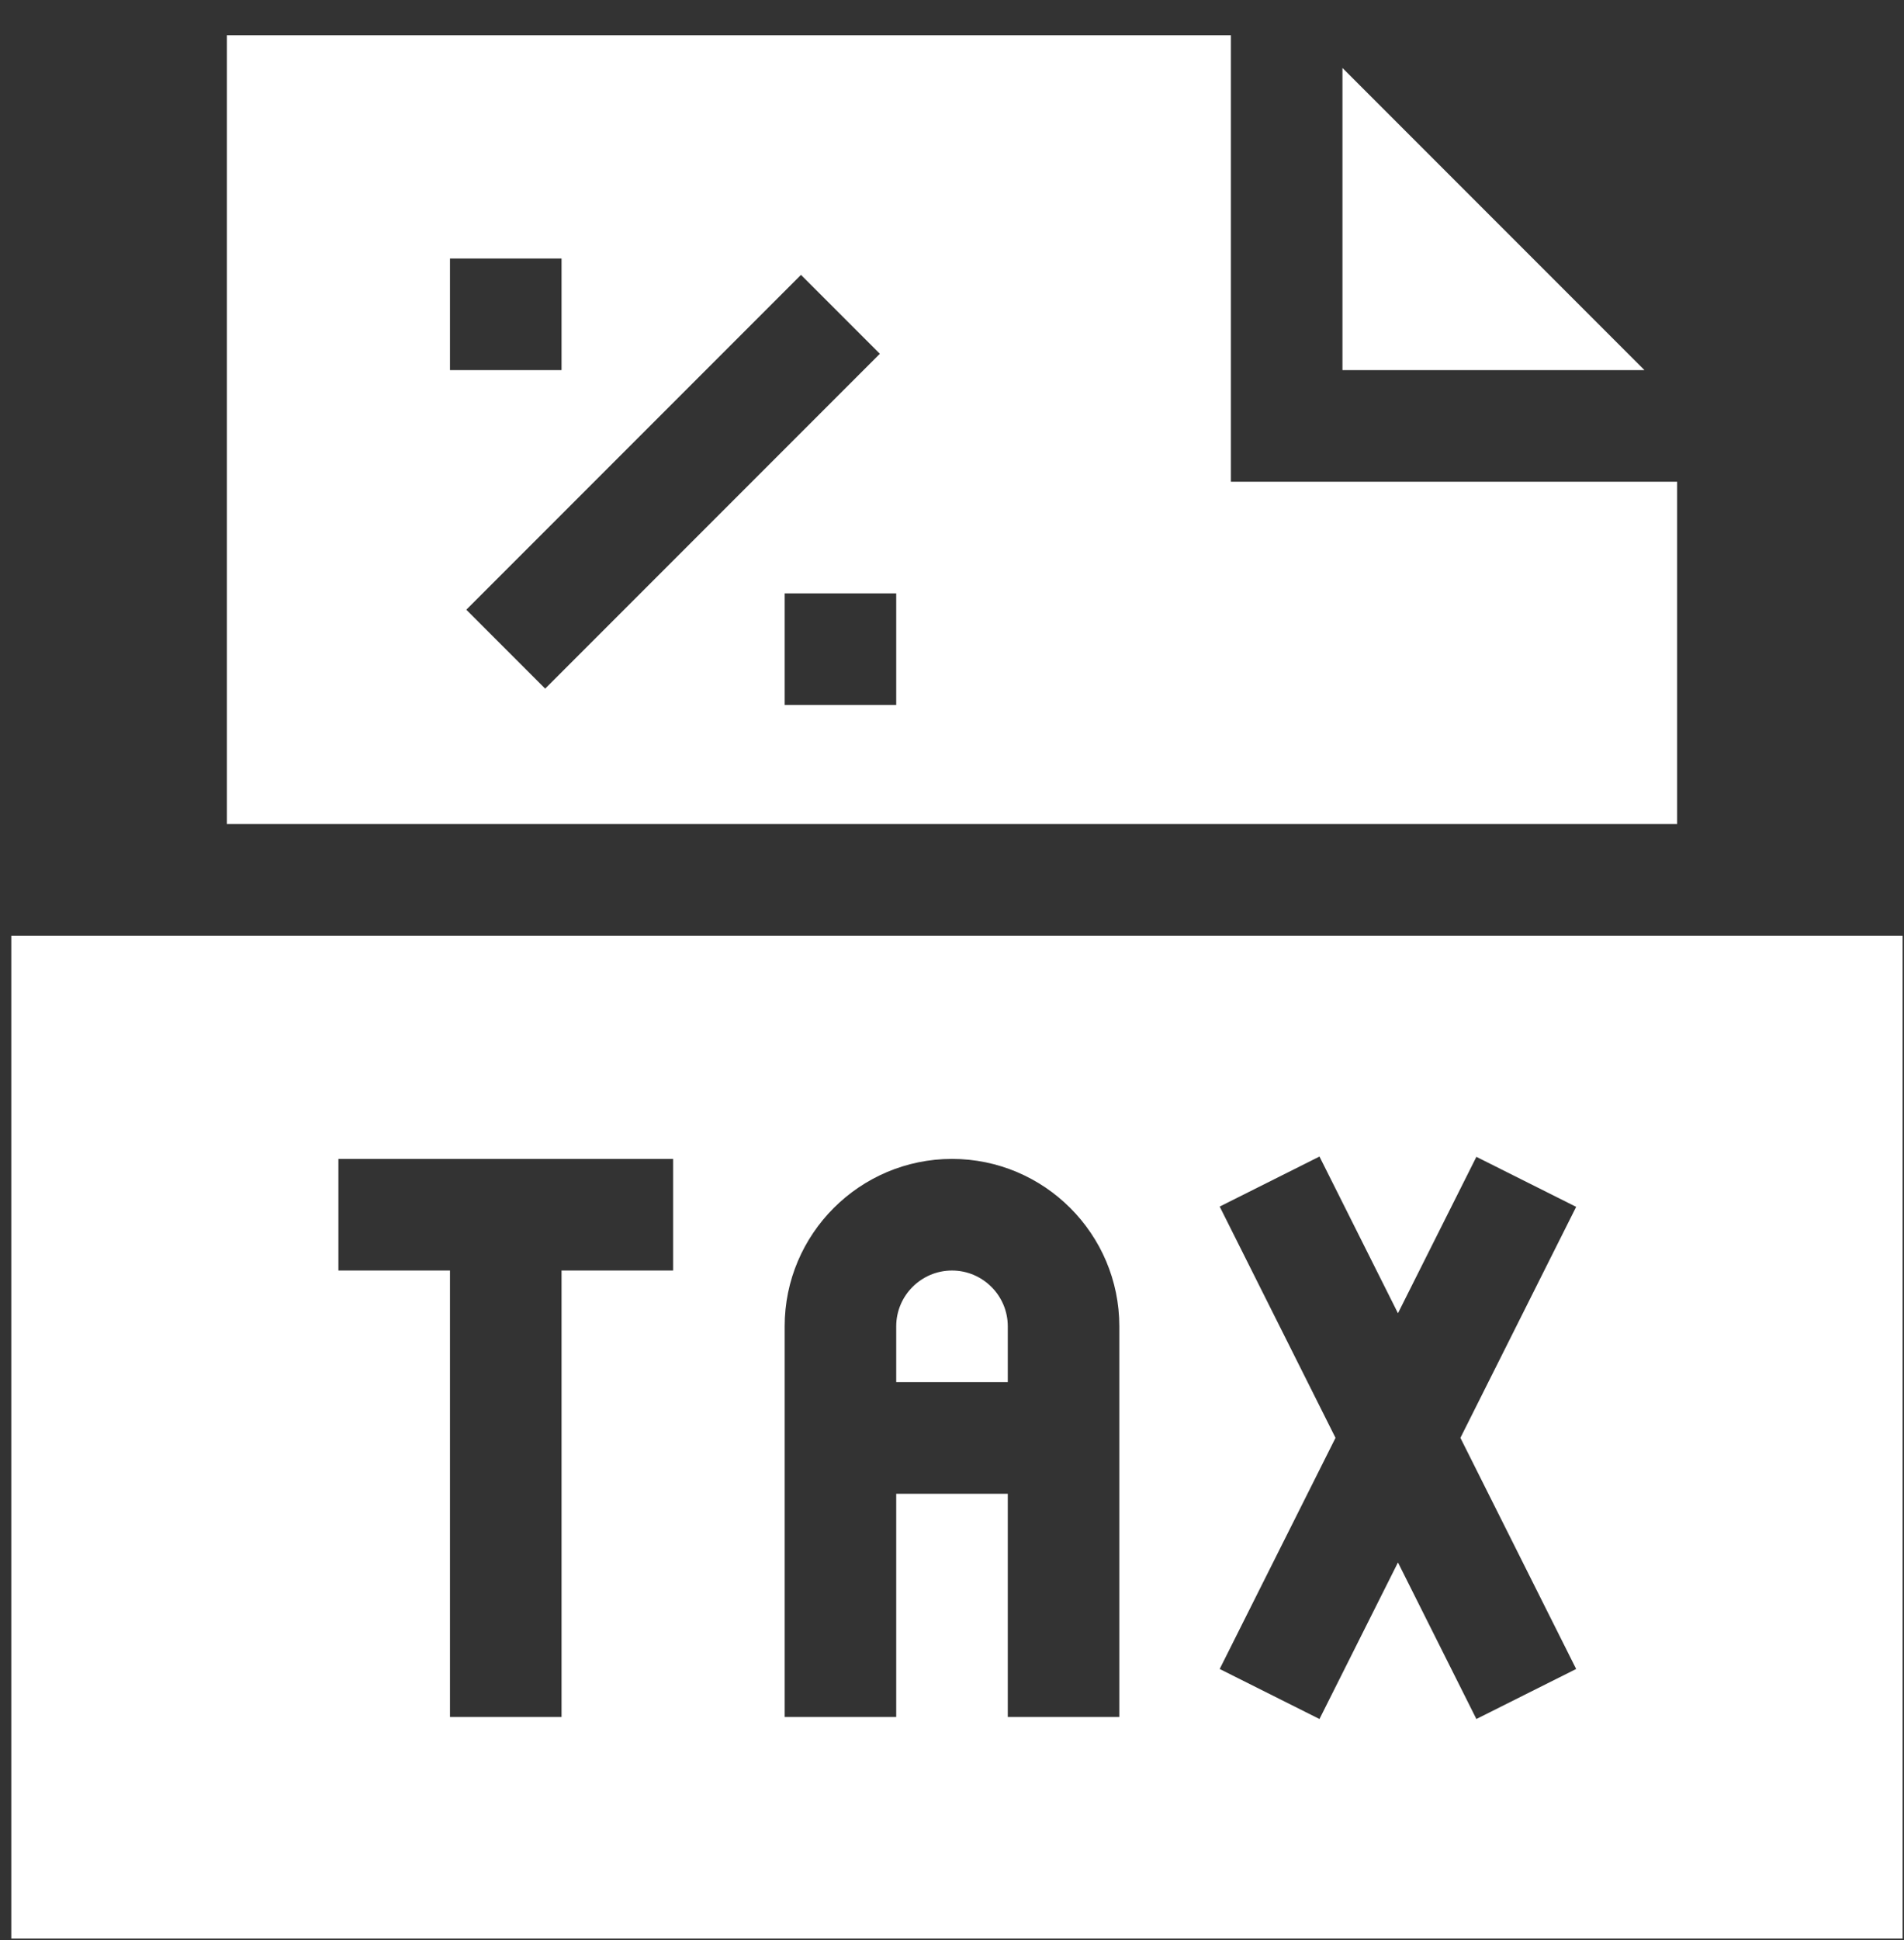 <svg width="54" height="55" viewBox="0 0 54 55" fill="none" xmlns="http://www.w3.org/2000/svg">
<rect x="0" y="0" width="54" height="55" fill="#333333" stroke="none"/>
<g clip-path="url(#clip0_1269_991)">
<g clip-path="url(#clip1_1269_991)">
<path d="M0 26.523V55H54V26.523H0ZM19.09 36.016H15.926V48.672H12.762V36.016H9.598V32.852H19.09V36.016ZM31.746 48.672H28.582V42.344H25.418V48.672H22.254V37.598C22.254 34.981 24.383 32.852 27 32.852C29.617 32.852 31.746 34.981 31.746 37.598V48.672ZM44.702 47.311L41.872 48.729L39.648 44.291L37.422 48.729L34.592 47.311L37.877 40.759L34.592 34.203L37.422 32.785L39.648 37.227L41.872 32.793L44.702 34.211L41.419 40.759L44.702 47.311Z" fill="white"/>
<path d="M27 36.016C26.129 36.016 25.418 36.725 25.418 37.598V39.18H28.582V37.598C28.582 36.725 27.871 36.016 27 36.016Z" fill="white"/>
<path d="M38.074 1.927V10.492H46.639L38.074 1.927Z" fill="white"/>
<path d="M34.91 13.656V1H6.434V23.359H47.566V13.656H34.91ZM12.762 7.328H15.926V10.492H12.762V7.328ZM13.225 17.284L22.717 7.792L24.954 10.029L15.462 19.521L13.225 17.284ZM25.418 19.984H22.254V16.82H25.418V19.984Z" fill="white"/>
</g>
</g>
<defs>
<clipPath id="clip0_1269_991">
<rect width="53.64" height="54" fill="white" transform="translate(0.32 0.953)"/>
</clipPath>
<clipPath id="clip1_1269_991">
<rect width="54" height="54" fill="white" transform="translate(0 1)"/>
</clipPath>
</defs>
</svg>
